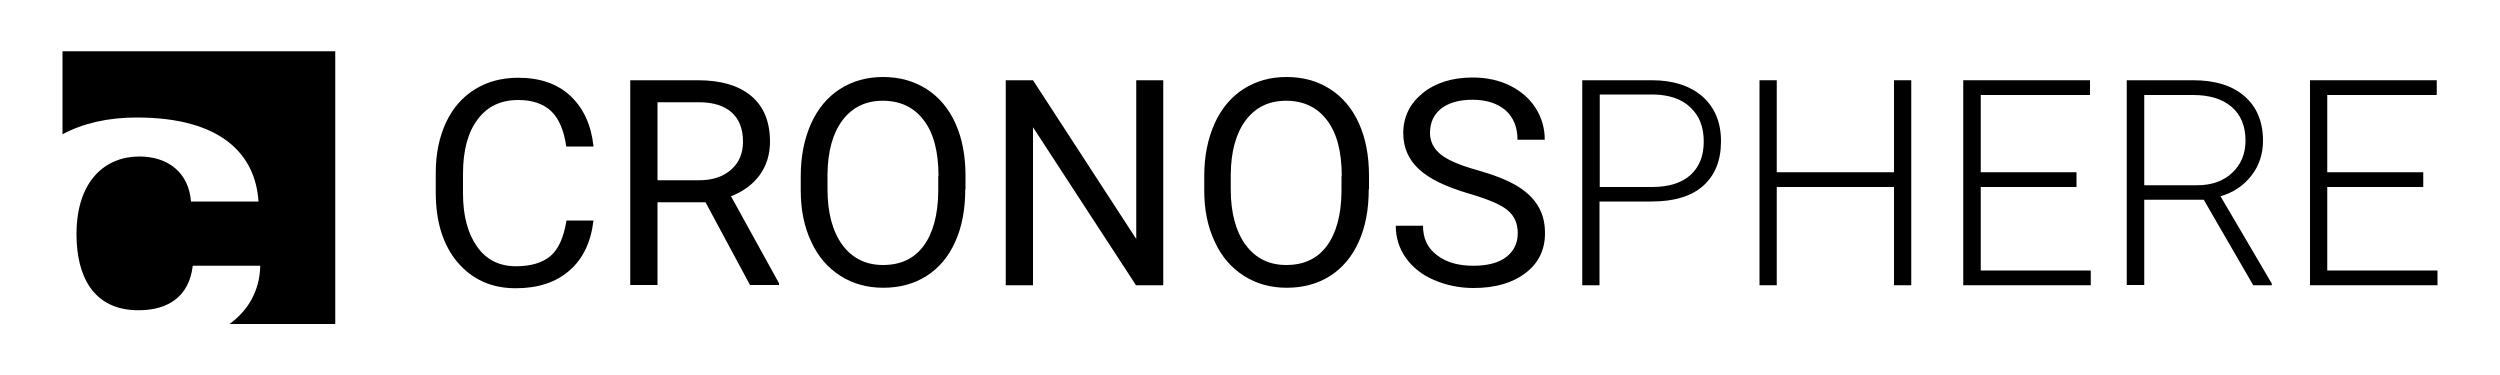 <?xml version="1.0" encoding="utf-8"?>
<!-- Generator: Adobe Illustrator 27.8.0, SVG Export Plug-In . SVG Version: 6.00 Build 0)  -->
<svg version="1.1" id="Ebene_1" xmlns="http://www.w3.org/2000/svg" xmlns:xlink="http://www.w3.org/1999/xlink" x="0px" y="0px"
	 viewBox="0 0 1000 150" style="enable-background:new 0 0 1000 150;" xml:space="preserve">
<style type="text/css">
	.st0{fill:#FFFFFF;}
	.st1{fill:#059AD4;}
</style>
<g>
	<path d="M25,20.5h109.1v109.1H91.8c7.4-5.4,12.1-13.2,12.3-23.3h-27c-1.4,12.1-9.6,17.8-21.7,17.8c-18.3,0-24.8-13.9-24.8-30.4
		c0-21.4,11.5-31.1,25.1-31.1c11.6,0,19.8,6.5,20.7,18h27C102.2,61.9,88.7,47,54.7,47c-11.5,0-21.5,2.3-29.7,6.7V20.5z"/>
	<path d="M237.4,88.1c-1,8.7-4.2,15.4-9.6,20.1c-5.4,4.7-12.5,7.1-21.5,7.1c-9.7,0-17.4-3.5-23.3-10.4c-5.8-6.9-8.7-16.2-8.7-27.9
		v-7.9c0-7.6,1.4-14.3,4.1-20.1c2.7-5.8,6.6-10.2,11.6-13.3c5-3.1,10.8-4.6,17.3-4.6c8.7,0,15.7,2.4,20.9,7.3
		c5.2,4.9,8.3,11.6,9.2,20.2h-10.9c-0.9-6.5-3-11.3-6.1-14.2c-3.1-2.9-7.5-4.4-13.1-4.4c-6.9,0-12.3,2.5-16.2,7.7
		c-3.9,5.1-5.9,12.4-5.9,21.8v7.9c0,8.9,1.9,16,5.6,21.2c3.7,5.3,8.9,7.9,15.6,7.9c6,0,10.6-1.4,13.8-4.1c3.2-2.7,5.3-7.5,6.4-14.2
		H237.4z"/>
	<path d="M263,72.1h16.6c5.4,0,9.6-1.4,12.8-4.2c3.2-2.8,4.8-6.5,4.8-11.2c0-5.1-1.5-9-4.5-11.7c-3-2.7-7.4-4.1-13.1-4.1H263V72.1z
		 M282.2,80.9H263v33.1h-10.9V32.1h27.1c9.2,0,16.3,2.1,21.3,6.3c5,4.2,7.5,10.3,7.5,18.3c0,5.1-1.4,9.5-4.1,13.3
		c-2.8,3.8-6.6,6.6-11.5,8.5l19.2,34.8v0.7H300L282.2,80.9z"/>
	<path d="M375.4,70.5c0-9.7-1.9-17.2-5.9-22.4c-3.9-5.2-9.4-7.8-16.4-7.8c-6.8,0-12.2,2.6-16.1,7.8c-3.9,5.2-5.9,12.4-6,21.6v6
		c0,9.4,2,16.8,5.9,22.2c4,5.4,9.4,8.1,16.3,8.1c7,0,12.4-2.5,16.2-7.6c3.8-5.1,5.8-12.4,5.9-21.9V70.5z M386.1,75.7
		c0,8-1.3,15-4,21c-2.7,6-6.5,10.5-11.5,13.7c-4.9,3.1-10.7,4.7-17.3,4.7c-6.5,0-12.2-1.6-17.2-4.8c-5-3.2-8.9-7.7-11.6-13.6
		c-2.8-5.9-4.2-12.7-4.2-20.4v-5.9c0-7.9,1.4-14.8,4.1-20.9c2.7-6,6.6-10.7,11.6-13.9c5-3.2,10.7-4.8,17.2-4.8
		c6.6,0,12.3,1.6,17.4,4.8c5,3.2,8.9,7.8,11.6,13.8c2.7,6,4,13,4,21V75.7z"/>
	<polygon points="465.3,114.1 454.4,114.1 413.2,50.9 413.2,114.1 402.3,114.1 402.3,32.1 413.2,32.1 454.5,95.6 454.5,32.1 
		465.3,32.1 	"/>
	<path d="M536.7,70.5c0-9.7-1.9-17.2-5.9-22.4c-3.9-5.2-9.4-7.8-16.4-7.8c-6.8,0-12.2,2.6-16.1,7.8c-3.9,5.2-5.9,12.4-6,21.6v6
		c0,9.4,2,16.8,5.9,22.2c4,5.4,9.4,8.1,16.3,8.1c7,0,12.4-2.5,16.2-7.6c3.8-5.1,5.8-12.4,5.9-21.9V70.5z M547.5,75.7
		c0,8-1.3,15-4,21c-2.7,6-6.5,10.5-11.5,13.7c-4.9,3.1-10.7,4.7-17.3,4.7c-6.5,0-12.2-1.6-17.2-4.8c-5-3.2-8.9-7.7-11.6-13.6
		c-2.8-5.9-4.2-12.7-4.2-20.4v-5.9c0-7.9,1.4-14.8,4.1-20.9c2.7-6,6.6-10.7,11.6-13.9c5-3.2,10.7-4.8,17.2-4.8
		c6.6,0,12.4,1.6,17.4,4.8c5,3.2,8.9,7.8,11.6,13.8c2.7,6,4,13,4,21V75.7z"/>
	<path d="M587.8,77.5c-9.3-2.7-16-5.9-20.2-9.8c-4.2-3.9-6.3-8.7-6.3-14.4c0-6.5,2.6-11.8,7.7-16c5.2-4.2,11.9-6.3,20.1-6.3
		c5.6,0,10.6,1.1,15,3.3c4.4,2.2,7.8,5.2,10.2,9c2.4,3.8,3.6,8,3.6,12.6h-10.9c0-5-1.6-8.9-4.7-11.7c-3.2-2.8-7.6-4.3-13.3-4.3
		c-5.3,0-9.5,1.2-12.5,3.5c-3,2.4-4.5,5.6-4.5,9.8c0,3.3,1.4,6.2,4.2,8.5c2.8,2.3,7.7,4.4,14.5,6.3c6.8,1.9,12.1,4,16,6.3
		c3.8,2.3,6.7,5,8.5,8.1c1.9,3.1,2.8,6.7,2.8,10.9c0,6.6-2.6,12-7.8,15.9c-5.2,4-12.1,6-20.8,6c-5.6,0-10.9-1.1-15.8-3.2
		s-8.6-5.1-11.3-8.9c-2.6-3.7-4-8-4-12.8h10.9c0,5,1.8,8.9,5.5,11.7c3.7,2.9,8.5,4.3,14.7,4.3c5.7,0,10.1-1.2,13.1-3.5
		c3-2.3,4.6-5.5,4.6-9.5c0-4-1.4-7.1-4.2-9.3C600.3,81.8,595.2,79.7,587.8,77.5"/>
	<path d="M639.8,74.8h21c6.7,0,11.8-1.6,15.4-4.8c3.5-3.2,5.3-7.6,5.3-13.4c0-5.7-1.7-10.2-5.3-13.6c-3.5-3.4-8.5-5.1-14.9-5.2
		h-21.4V74.8z M639.8,80.7v33.4h-6.9V32.1h27.9c8.5,0,15.2,2.2,20.2,6.5c4.9,4.4,7.4,10.3,7.4,17.9c0,7.7-2.4,13.6-7.1,17.8
		c-4.7,4.2-11.6,6.3-20.6,6.3H639.8z"/>
	<polygon points="764.5,114.1 757.6,114.1 757.6,74.8 710.7,74.8 710.7,114.1 703.8,114.1 703.8,32.1 710.7,32.1 710.7,68.9 
		757.6,68.9 757.6,32.1 764.5,32.1 	"/>
	<polygon points="830.6,74.8 792.3,74.8 792.3,108.2 836.3,108.2 836.3,114.1 785.3,114.1 785.3,32.1 836,32.1 836,38 792.3,38 
		792.3,68.9 830.6,68.9 	"/>
	<path d="M857.7,74.1h21.2c5.8,0,10.5-1.7,14-5s5.3-7.6,5.3-12.8c0-5.8-1.8-10.3-5.5-13.5c-3.7-3.2-8.8-4.8-15.5-4.8h-19.5V74.1z
		 M881.5,79.9h-23.8v34.1h-7V32.1h26.6c8.7,0,15.6,2.1,20.5,6.4c4.9,4.2,7.4,10.2,7.4,17.8c0,5.2-1.5,9.9-4.6,13.9
		c-3.1,4-7.2,6.8-12.4,8.3l20.5,34.9v0.7h-7.4L881.5,79.9z"/>
	<polygon points="924,32.1 924,114.1 975,114.1 975,108.2 930.9,108.2 930.9,74.8 969.3,74.8 969.3,68.9 930.9,68.9 930.9,38 
		974.7,38 974.7,32.1 	"/>
</g>
</svg>

